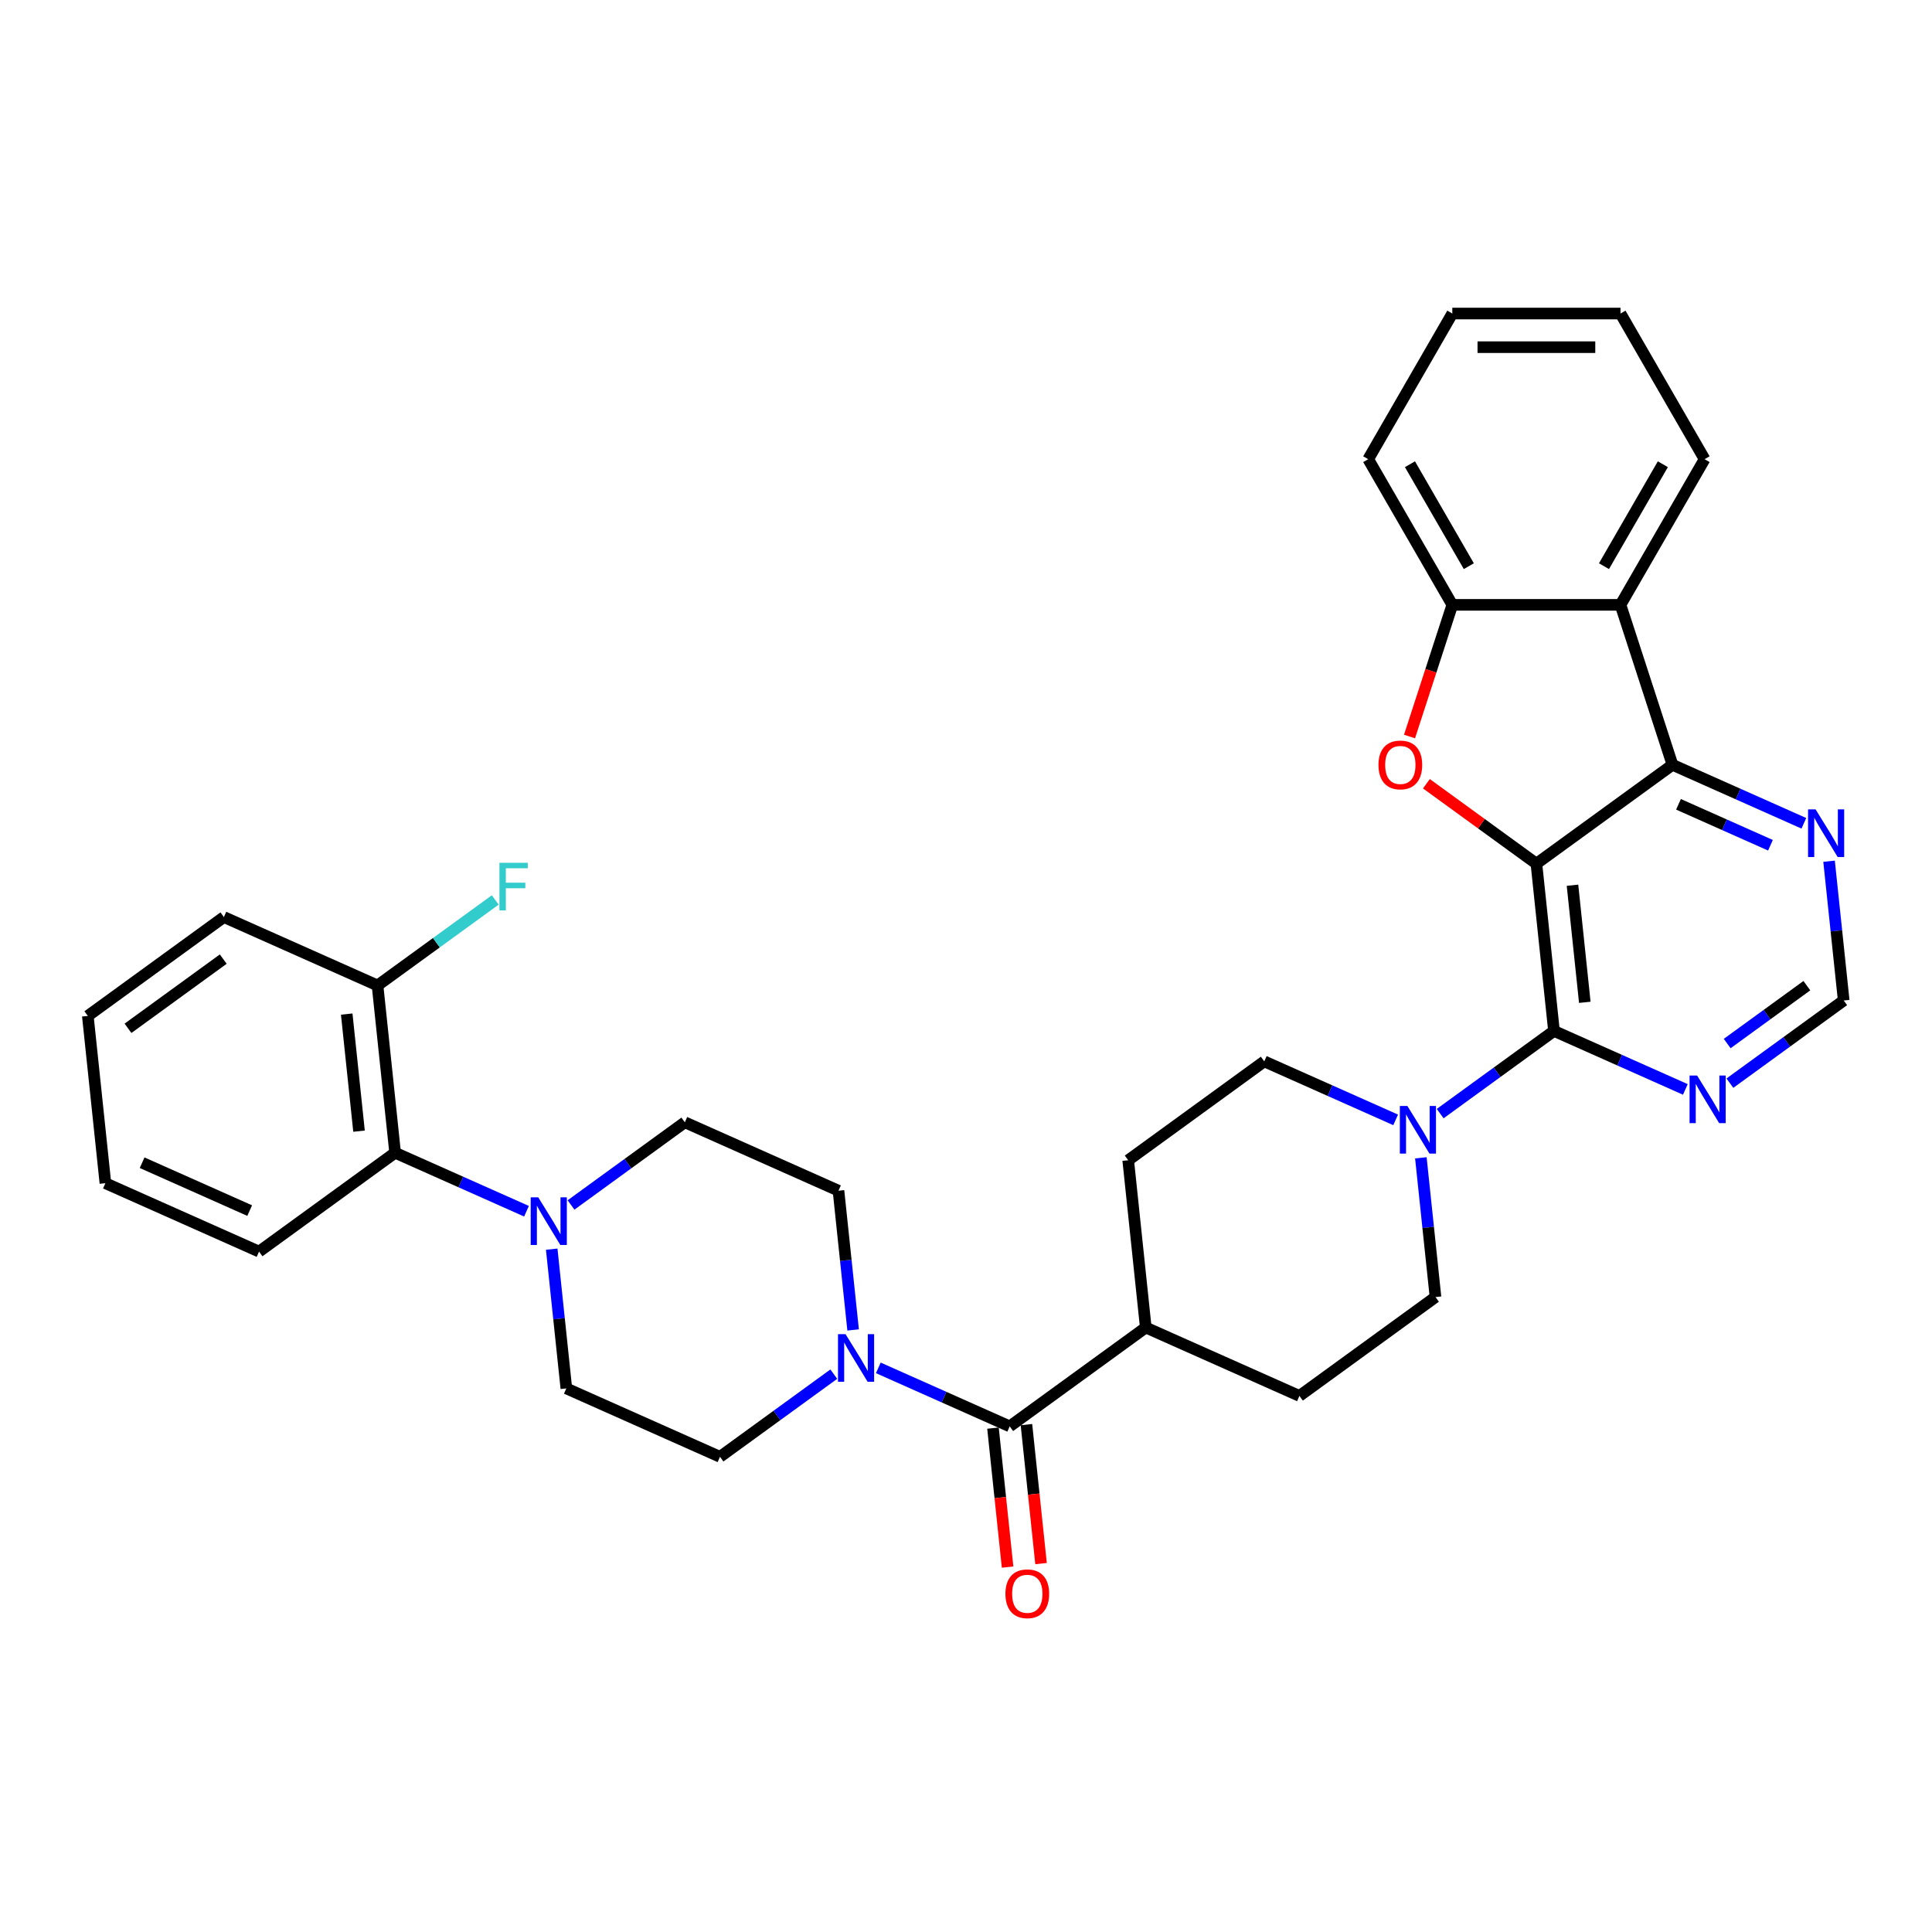 <?xml version='1.0' encoding='iso-8859-1'?>
<svg version='1.1' baseProfile='full'
              xmlns='http://www.w3.org/2000/svg'
                      xmlns:rdkit='http://www.rdkit.org/xml'
                      xmlns:xlink='http://www.w3.org/1999/xlink'
                  xml:space='preserve'
width='1000px' height='1000px' viewBox='0 0 1000 1000'>
<!-- END OF HEADER -->
<rect style='opacity:1.0;fill:#FFFFFF;stroke:none' width='1000' height='1000' x='0' y='0'> </rect>
<path class='bond-0' d='M 795.239,447.032 L 804.339,533.61' style='fill:none;fill-rule:evenodd;stroke:#000000;stroke-width:6px;stroke-linecap:butt;stroke-linejoin:miter;stroke-opacity:1' />
<path class='bond-0' d='M 813.919,458.199 L 820.289,518.803' style='fill:none;fill-rule:evenodd;stroke:#000000;stroke-width:6px;stroke-linecap:butt;stroke-linejoin:miter;stroke-opacity:1' />
<path class='bond-1' d='M 795.239,447.032 L 766.771,426.349' style='fill:none;fill-rule:evenodd;stroke:#000000;stroke-width:6px;stroke-linecap:butt;stroke-linejoin:miter;stroke-opacity:1' />
<path class='bond-1' d='M 766.771,426.349 L 738.304,405.666' style='fill:none;fill-rule:evenodd;stroke:#FF0000;stroke-width:6px;stroke-linecap:butt;stroke-linejoin:miter;stroke-opacity:1' />
<path class='bond-2' d='M 795.239,447.032 L 865.668,395.863' style='fill:none;fill-rule:evenodd;stroke:#000000;stroke-width:6px;stroke-linecap:butt;stroke-linejoin:miter;stroke-opacity:1' />
<path class='bond-4' d='M 804.339,533.61 L 774.887,555.007' style='fill:none;fill-rule:evenodd;stroke:#000000;stroke-width:6px;stroke-linecap:butt;stroke-linejoin:miter;stroke-opacity:1' />
<path class='bond-4' d='M 774.887,555.007 L 745.436,576.405' style='fill:none;fill-rule:evenodd;stroke:#0000FF;stroke-width:6px;stroke-linecap:butt;stroke-linejoin:miter;stroke-opacity:1' />
<path class='bond-9' d='M 804.339,533.61 L 838.34,548.748' style='fill:none;fill-rule:evenodd;stroke:#000000;stroke-width:6px;stroke-linecap:butt;stroke-linejoin:miter;stroke-opacity:1' />
<path class='bond-9' d='M 838.34,548.748 L 872.341,563.886' style='fill:none;fill-rule:evenodd;stroke:#0000FF;stroke-width:6px;stroke-linecap:butt;stroke-linejoin:miter;stroke-opacity:1' />
<path class='bond-7' d='M 729.568,381.22 L 740.64,347.144' style='fill:none;fill-rule:evenodd;stroke:#FF0000;stroke-width:6px;stroke-linecap:butt;stroke-linejoin:miter;stroke-opacity:1' />
<path class='bond-7' d='M 740.64,347.144 L 751.712,313.069' style='fill:none;fill-rule:evenodd;stroke:#000000;stroke-width:6px;stroke-linecap:butt;stroke-linejoin:miter;stroke-opacity:1' />
<path class='bond-3' d='M 865.668,395.863 L 838.766,313.069' style='fill:none;fill-rule:evenodd;stroke:#000000;stroke-width:6px;stroke-linecap:butt;stroke-linejoin:miter;stroke-opacity:1' />
<path class='bond-10' d='M 865.668,395.863 L 899.669,411.001' style='fill:none;fill-rule:evenodd;stroke:#000000;stroke-width:6px;stroke-linecap:butt;stroke-linejoin:miter;stroke-opacity:1' />
<path class='bond-10' d='M 899.669,411.001 L 933.67,426.139' style='fill:none;fill-rule:evenodd;stroke:#0000FF;stroke-width:6px;stroke-linecap:butt;stroke-linejoin:miter;stroke-opacity:1' />
<path class='bond-10' d='M 868.786,416.31 L 892.587,426.907' style='fill:none;fill-rule:evenodd;stroke:#000000;stroke-width:6px;stroke-linecap:butt;stroke-linejoin:miter;stroke-opacity:1' />
<path class='bond-10' d='M 892.587,426.907 L 916.388,437.503' style='fill:none;fill-rule:evenodd;stroke:#0000FF;stroke-width:6px;stroke-linecap:butt;stroke-linejoin:miter;stroke-opacity:1' />
<path class='bond-25' d='M 838.766,313.069 L 882.293,237.677' style='fill:none;fill-rule:evenodd;stroke:#000000;stroke-width:6px;stroke-linecap:butt;stroke-linejoin:miter;stroke-opacity:1' />
<path class='bond-25' d='M 830.217,293.055 L 860.686,240.281' style='fill:none;fill-rule:evenodd;stroke:#000000;stroke-width:6px;stroke-linecap:butt;stroke-linejoin:miter;stroke-opacity:1' />
<path class='bond-33' d='M 838.766,313.069 L 751.712,313.069' style='fill:none;fill-rule:evenodd;stroke:#000000;stroke-width:6px;stroke-linecap:butt;stroke-linejoin:miter;stroke-opacity:1' />
<path class='bond-18' d='M 722.384,579.647 L 688.383,564.509' style='fill:none;fill-rule:evenodd;stroke:#0000FF;stroke-width:6px;stroke-linecap:butt;stroke-linejoin:miter;stroke-opacity:1' />
<path class='bond-18' d='M 688.383,564.509 L 654.382,549.371' style='fill:none;fill-rule:evenodd;stroke:#000000;stroke-width:6px;stroke-linecap:butt;stroke-linejoin:miter;stroke-opacity:1' />
<path class='bond-19' d='M 735.434,599.282 L 739.222,635.319' style='fill:none;fill-rule:evenodd;stroke:#0000FF;stroke-width:6px;stroke-linecap:butt;stroke-linejoin:miter;stroke-opacity:1' />
<path class='bond-19' d='M 739.222,635.319 L 743.01,671.357' style='fill:none;fill-rule:evenodd;stroke:#000000;stroke-width:6px;stroke-linecap:butt;stroke-linejoin:miter;stroke-opacity:1' />
<path class='bond-5' d='M 522.624,738.287 L 593.053,687.118' style='fill:none;fill-rule:evenodd;stroke:#000000;stroke-width:6px;stroke-linecap:butt;stroke-linejoin:miter;stroke-opacity:1' />
<path class='bond-6' d='M 522.624,738.287 L 488.623,723.149' style='fill:none;fill-rule:evenodd;stroke:#000000;stroke-width:6px;stroke-linecap:butt;stroke-linejoin:miter;stroke-opacity:1' />
<path class='bond-6' d='M 488.623,723.149 L 454.622,708.011' style='fill:none;fill-rule:evenodd;stroke:#0000FF;stroke-width:6px;stroke-linecap:butt;stroke-linejoin:miter;stroke-opacity:1' />
<path class='bond-20' d='M 513.966,739.197 L 517.747,775.165' style='fill:none;fill-rule:evenodd;stroke:#000000;stroke-width:6px;stroke-linecap:butt;stroke-linejoin:miter;stroke-opacity:1' />
<path class='bond-20' d='M 517.747,775.165 L 521.527,811.132' style='fill:none;fill-rule:evenodd;stroke:#FF0000;stroke-width:6px;stroke-linecap:butt;stroke-linejoin:miter;stroke-opacity:1' />
<path class='bond-20' d='M 531.282,737.377 L 535.062,773.345' style='fill:none;fill-rule:evenodd;stroke:#000000;stroke-width:6px;stroke-linecap:butt;stroke-linejoin:miter;stroke-opacity:1' />
<path class='bond-20' d='M 535.062,773.345 L 538.843,809.312' style='fill:none;fill-rule:evenodd;stroke:#FF0000;stroke-width:6px;stroke-linecap:butt;stroke-linejoin:miter;stroke-opacity:1' />
<path class='bond-14' d='M 441.572,688.376 L 437.784,652.338' style='fill:none;fill-rule:evenodd;stroke:#0000FF;stroke-width:6px;stroke-linecap:butt;stroke-linejoin:miter;stroke-opacity:1' />
<path class='bond-14' d='M 437.784,652.338 L 433.996,616.301' style='fill:none;fill-rule:evenodd;stroke:#000000;stroke-width:6px;stroke-linecap:butt;stroke-linejoin:miter;stroke-opacity:1' />
<path class='bond-15' d='M 431.57,711.253 L 402.119,732.651' style='fill:none;fill-rule:evenodd;stroke:#0000FF;stroke-width:6px;stroke-linecap:butt;stroke-linejoin:miter;stroke-opacity:1' />
<path class='bond-15' d='M 402.119,732.651 L 372.667,754.048' style='fill:none;fill-rule:evenodd;stroke:#000000;stroke-width:6px;stroke-linecap:butt;stroke-linejoin:miter;stroke-opacity:1' />
<path class='bond-26' d='M 751.712,313.069 L 708.184,237.677' style='fill:none;fill-rule:evenodd;stroke:#000000;stroke-width:6px;stroke-linecap:butt;stroke-linejoin:miter;stroke-opacity:1' />
<path class='bond-26' d='M 760.261,293.055 L 729.792,240.281' style='fill:none;fill-rule:evenodd;stroke:#000000;stroke-width:6px;stroke-linecap:butt;stroke-linejoin:miter;stroke-opacity:1' />
<path class='bond-8' d='M 285.564,646.566 L 289.351,682.603' style='fill:none;fill-rule:evenodd;stroke:#0000FF;stroke-width:6px;stroke-linecap:butt;stroke-linejoin:miter;stroke-opacity:1' />
<path class='bond-8' d='M 289.351,682.603 L 293.139,718.64' style='fill:none;fill-rule:evenodd;stroke:#000000;stroke-width:6px;stroke-linecap:butt;stroke-linejoin:miter;stroke-opacity:1' />
<path class='bond-11' d='M 272.513,626.931 L 238.512,611.792' style='fill:none;fill-rule:evenodd;stroke:#0000FF;stroke-width:6px;stroke-linecap:butt;stroke-linejoin:miter;stroke-opacity:1' />
<path class='bond-11' d='M 238.512,611.792 L 204.511,596.654' style='fill:none;fill-rule:evenodd;stroke:#000000;stroke-width:6px;stroke-linecap:butt;stroke-linejoin:miter;stroke-opacity:1' />
<path class='bond-37' d='M 295.565,623.688 L 325.017,602.291' style='fill:none;fill-rule:evenodd;stroke:#0000FF;stroke-width:6px;stroke-linecap:butt;stroke-linejoin:miter;stroke-opacity:1' />
<path class='bond-37' d='M 325.017,602.291 L 354.468,580.893' style='fill:none;fill-rule:evenodd;stroke:#000000;stroke-width:6px;stroke-linecap:butt;stroke-linejoin:miter;stroke-opacity:1' />
<path class='bond-34' d='M 895.393,560.644 L 924.844,539.246' style='fill:none;fill-rule:evenodd;stroke:#0000FF;stroke-width:6px;stroke-linecap:butt;stroke-linejoin:miter;stroke-opacity:1' />
<path class='bond-34' d='M 924.844,539.246 L 954.295,517.849' style='fill:none;fill-rule:evenodd;stroke:#000000;stroke-width:6px;stroke-linecap:butt;stroke-linejoin:miter;stroke-opacity:1' />
<path class='bond-34' d='M 893.994,540.139 L 914.61,525.16' style='fill:none;fill-rule:evenodd;stroke:#0000FF;stroke-width:6px;stroke-linecap:butt;stroke-linejoin:miter;stroke-opacity:1' />
<path class='bond-34' d='M 914.61,525.16 L 935.226,510.182' style='fill:none;fill-rule:evenodd;stroke:#000000;stroke-width:6px;stroke-linecap:butt;stroke-linejoin:miter;stroke-opacity:1' />
<path class='bond-12' d='M 946.72,445.774 L 950.508,481.811' style='fill:none;fill-rule:evenodd;stroke:#0000FF;stroke-width:6px;stroke-linecap:butt;stroke-linejoin:miter;stroke-opacity:1' />
<path class='bond-12' d='M 950.508,481.811 L 954.295,517.849' style='fill:none;fill-rule:evenodd;stroke:#000000;stroke-width:6px;stroke-linecap:butt;stroke-linejoin:miter;stroke-opacity:1' />
<path class='bond-21' d='M 204.511,596.654 L 195.411,510.076' style='fill:none;fill-rule:evenodd;stroke:#000000;stroke-width:6px;stroke-linecap:butt;stroke-linejoin:miter;stroke-opacity:1' />
<path class='bond-21' d='M 185.831,585.487 L 179.461,524.883' style='fill:none;fill-rule:evenodd;stroke:#000000;stroke-width:6px;stroke-linecap:butt;stroke-linejoin:miter;stroke-opacity:1' />
<path class='bond-27' d='M 204.511,596.654 L 134.082,647.823' style='fill:none;fill-rule:evenodd;stroke:#000000;stroke-width:6px;stroke-linecap:butt;stroke-linejoin:miter;stroke-opacity:1' />
<path class='bond-13' d='M 593.053,687.118 L 672.581,722.526' style='fill:none;fill-rule:evenodd;stroke:#000000;stroke-width:6px;stroke-linecap:butt;stroke-linejoin:miter;stroke-opacity:1' />
<path class='bond-36' d='M 593.053,687.118 L 583.953,600.54' style='fill:none;fill-rule:evenodd;stroke:#000000;stroke-width:6px;stroke-linecap:butt;stroke-linejoin:miter;stroke-opacity:1' />
<path class='bond-16' d='M 433.996,616.301 L 354.468,580.893' style='fill:none;fill-rule:evenodd;stroke:#000000;stroke-width:6px;stroke-linecap:butt;stroke-linejoin:miter;stroke-opacity:1' />
<path class='bond-17' d='M 372.667,754.048 L 293.139,718.64' style='fill:none;fill-rule:evenodd;stroke:#000000;stroke-width:6px;stroke-linecap:butt;stroke-linejoin:miter;stroke-opacity:1' />
<path class='bond-23' d='M 654.382,549.371 L 583.953,600.54' style='fill:none;fill-rule:evenodd;stroke:#000000;stroke-width:6px;stroke-linecap:butt;stroke-linejoin:miter;stroke-opacity:1' />
<path class='bond-22' d='M 743.01,671.357 L 672.581,722.526' style='fill:none;fill-rule:evenodd;stroke:#000000;stroke-width:6px;stroke-linecap:butt;stroke-linejoin:miter;stroke-opacity:1' />
<path class='bond-24' d='M 195.411,510.076 L 225.873,487.945' style='fill:none;fill-rule:evenodd;stroke:#000000;stroke-width:6px;stroke-linecap:butt;stroke-linejoin:miter;stroke-opacity:1' />
<path class='bond-24' d='M 225.873,487.945 L 256.334,465.814' style='fill:none;fill-rule:evenodd;stroke:#33CCCC;stroke-width:6px;stroke-linecap:butt;stroke-linejoin:miter;stroke-opacity:1' />
<path class='bond-28' d='M 195.411,510.076 L 115.883,474.668' style='fill:none;fill-rule:evenodd;stroke:#000000;stroke-width:6px;stroke-linecap:butt;stroke-linejoin:miter;stroke-opacity:1' />
<path class='bond-29' d='M 882.293,237.677 L 838.766,162.286' style='fill:none;fill-rule:evenodd;stroke:#000000;stroke-width:6px;stroke-linecap:butt;stroke-linejoin:miter;stroke-opacity:1' />
<path class='bond-30' d='M 708.184,237.677 L 751.712,162.286' style='fill:none;fill-rule:evenodd;stroke:#000000;stroke-width:6px;stroke-linecap:butt;stroke-linejoin:miter;stroke-opacity:1' />
<path class='bond-31' d='M 134.082,647.823 L 54.554,612.415' style='fill:none;fill-rule:evenodd;stroke:#000000;stroke-width:6px;stroke-linecap:butt;stroke-linejoin:miter;stroke-opacity:1' />
<path class='bond-31' d='M 129.235,626.607 L 73.565,601.821' style='fill:none;fill-rule:evenodd;stroke:#000000;stroke-width:6px;stroke-linecap:butt;stroke-linejoin:miter;stroke-opacity:1' />
<path class='bond-38' d='M 115.883,474.668 L 45.455,525.838' style='fill:none;fill-rule:evenodd;stroke:#000000;stroke-width:6px;stroke-linecap:butt;stroke-linejoin:miter;stroke-opacity:1' />
<path class='bond-38' d='M 115.553,496.429 L 66.253,532.248' style='fill:none;fill-rule:evenodd;stroke:#000000;stroke-width:6px;stroke-linecap:butt;stroke-linejoin:miter;stroke-opacity:1' />
<path class='bond-35' d='M 838.766,162.286 L 751.712,162.286' style='fill:none;fill-rule:evenodd;stroke:#000000;stroke-width:6px;stroke-linecap:butt;stroke-linejoin:miter;stroke-opacity:1' />
<path class='bond-35' d='M 825.708,179.697 L 764.77,179.697' style='fill:none;fill-rule:evenodd;stroke:#000000;stroke-width:6px;stroke-linecap:butt;stroke-linejoin:miter;stroke-opacity:1' />
<path class='bond-32' d='M 54.554,612.415 L 45.455,525.838' style='fill:none;fill-rule:evenodd;stroke:#000000;stroke-width:6px;stroke-linecap:butt;stroke-linejoin:miter;stroke-opacity:1' />
<path  class='atom-2' d='M 713.493 395.932
Q 713.493 390.013, 716.418 386.704
Q 719.343 383.396, 724.81 383.396
Q 730.277 383.396, 733.202 386.704
Q 736.127 390.013, 736.127 395.932
Q 736.127 401.922, 733.168 405.334
Q 730.208 408.712, 724.81 408.712
Q 719.378 408.712, 716.418 405.334
Q 713.493 401.956, 713.493 395.932
M 724.81 405.926
Q 728.571 405.926, 730.591 403.419
Q 732.645 400.877, 732.645 395.932
Q 732.645 391.092, 730.591 388.655
Q 728.571 386.182, 724.81 386.182
Q 721.05 386.182, 718.995 388.62
Q 716.975 391.057, 716.975 395.932
Q 716.975 400.912, 718.995 403.419
Q 721.05 405.926, 724.81 405.926
' fill='#FF0000'/>
<path  class='atom-5' d='M 728.46 572.452
L 736.539 585.51
Q 737.34 586.799, 738.628 589.132
Q 739.917 591.465, 739.986 591.604
L 739.986 572.452
L 743.26 572.452
L 743.26 597.106
L 739.882 597.106
L 731.211 582.829
Q 730.201 581.158, 729.122 579.242
Q 728.077 577.327, 727.764 576.735
L 727.764 597.106
L 724.56 597.106
L 724.56 572.452
L 728.46 572.452
' fill='#0000FF'/>
<path  class='atom-7' d='M 437.646 690.552
L 445.725 703.61
Q 446.526 704.899, 447.814 707.232
Q 449.103 709.565, 449.172 709.704
L 449.172 690.552
L 452.446 690.552
L 452.446 715.206
L 449.068 715.206
L 440.397 700.929
Q 439.387 699.257, 438.308 697.342
Q 437.263 695.427, 436.95 694.835
L 436.95 715.206
L 433.746 715.206
L 433.746 690.552
L 437.646 690.552
' fill='#0000FF'/>
<path  class='atom-9' d='M 278.59 619.735
L 286.668 632.794
Q 287.469 634.082, 288.758 636.415
Q 290.046 638.748, 290.116 638.887
L 290.116 619.735
L 293.389 619.735
L 293.389 644.389
L 290.011 644.389
L 281.341 630.112
Q 280.331 628.441, 279.251 626.526
Q 278.207 624.61, 277.893 624.018
L 277.893 644.389
L 274.69 644.389
L 274.69 619.735
L 278.59 619.735
' fill='#0000FF'/>
<path  class='atom-10' d='M 878.417 556.691
L 886.496 569.749
Q 887.297 571.038, 888.585 573.371
Q 889.874 575.704, 889.943 575.843
L 889.943 556.691
L 893.217 556.691
L 893.217 581.345
L 889.839 581.345
L 881.168 567.068
Q 880.158 565.396, 879.079 563.481
Q 878.034 561.566, 877.721 560.974
L 877.721 581.345
L 874.517 581.345
L 874.517 556.691
L 878.417 556.691
' fill='#0000FF'/>
<path  class='atom-11' d='M 939.746 418.944
L 947.825 432.002
Q 948.626 433.291, 949.914 435.624
Q 951.203 437.957, 951.272 438.096
L 951.272 418.944
L 954.545 418.944
L 954.545 443.598
L 951.168 443.598
L 942.497 429.321
Q 941.487 427.649, 940.408 425.734
Q 939.363 423.819, 939.05 423.227
L 939.05 443.598
L 935.846 443.598
L 935.846 418.944
L 939.746 418.944
' fill='#0000FF'/>
<path  class='atom-21' d='M 520.407 824.934
Q 520.407 819.015, 523.332 815.707
Q 526.257 812.399, 531.724 812.399
Q 537.191 812.399, 540.116 815.707
Q 543.041 819.015, 543.041 824.934
Q 543.041 830.924, 540.081 834.336
Q 537.121 837.714, 531.724 837.714
Q 526.292 837.714, 523.332 834.336
Q 520.407 830.959, 520.407 824.934
M 531.724 834.928
Q 535.485 834.928, 537.504 832.421
Q 539.559 829.879, 539.559 824.934
Q 539.559 820.094, 537.504 817.657
Q 535.485 815.184, 531.724 815.184
Q 527.963 815.184, 525.909 817.622
Q 523.889 820.059, 523.889 824.934
Q 523.889 829.914, 525.909 832.421
Q 527.963 834.928, 531.724 834.928
' fill='#FF0000'/>
<path  class='atom-25' d='M 258.51 446.58
L 273.17 446.58
L 273.17 449.401
L 261.818 449.401
L 261.818 456.887
L 271.916 456.887
L 271.916 459.743
L 261.818 459.743
L 261.818 471.234
L 258.51 471.234
L 258.51 446.58
' fill='#33CCCC'/>
</svg>
